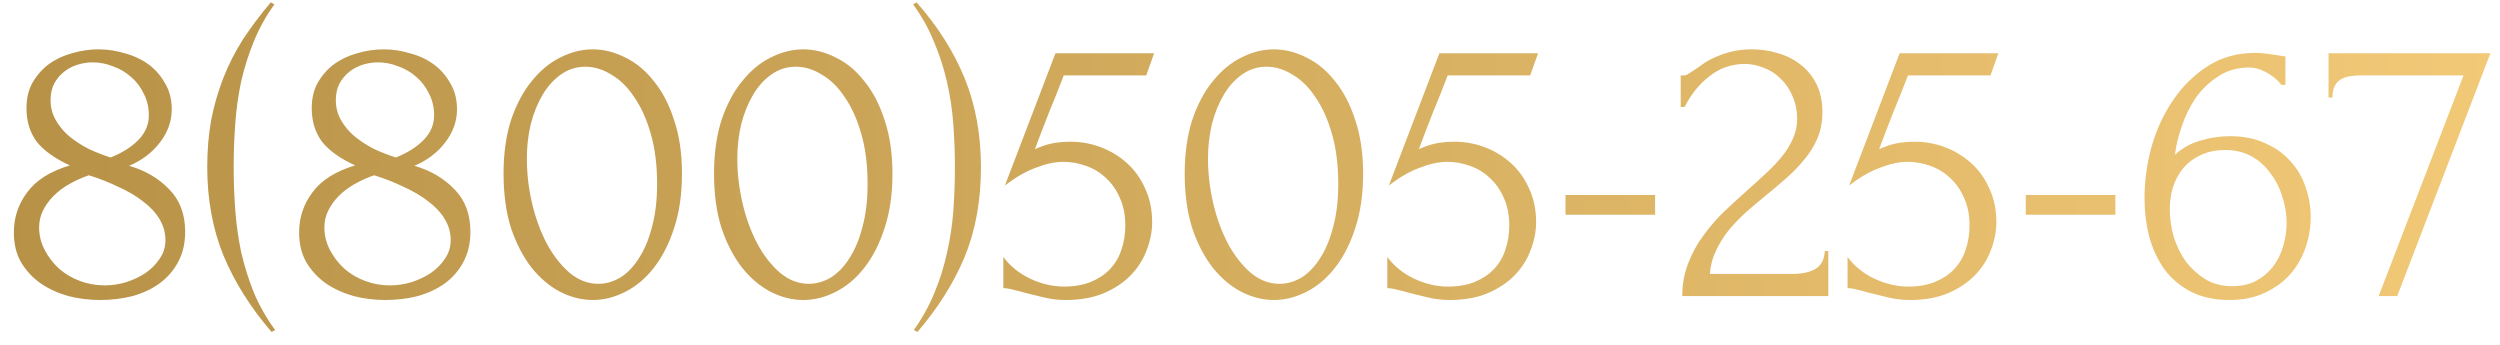 <?xml version="1.0" encoding="UTF-8"?> <svg xmlns="http://www.w3.org/2000/svg" width="152" height="21" viewBox="0 0 152 21" fill="none"><path d="M11.258 14.088C11.258 14.792 11.114 15.408 10.826 15.936C10.554 16.448 10.178 16.88 9.698 17.232C9.234 17.568 8.69 17.824 8.066 18C7.442 18.16 6.778 18.24 6.074 18.24C5.418 18.24 4.778 18.16 4.154 18C3.53 17.824 2.97 17.568 2.474 17.232C1.978 16.88 1.578 16.448 1.274 15.936C0.986 15.424 0.842 14.824 0.842 14.136C0.842 13.224 1.114 12.408 1.658 11.688C2.202 10.952 3.066 10.408 4.25 10.056C3.338 9.64 2.666 9.16 2.234 8.616C1.818 8.056 1.61 7.376 1.61 6.576C1.61 5.984 1.73 5.472 1.97 5.04C2.226 4.592 2.554 4.216 2.954 3.912C3.37 3.608 3.842 3.384 4.37 3.24C4.898 3.08 5.434 3 5.978 3C6.522 3 7.058 3.08 7.586 3.24C8.13 3.384 8.61 3.608 9.026 3.912C9.442 4.216 9.778 4.6 10.034 5.064C10.306 5.512 10.442 6.04 10.442 6.648C10.442 7.368 10.202 8.04 9.722 8.664C9.242 9.288 8.618 9.76 7.85 10.08C8.842 10.368 9.658 10.848 10.298 11.52C10.938 12.176 11.258 13.032 11.258 14.088ZM9.05 7.008C9.05 6.528 8.946 6.088 8.738 5.688C8.546 5.288 8.29 4.952 7.97 4.68C7.65 4.392 7.282 4.176 6.866 4.032C6.466 3.872 6.058 3.792 5.642 3.792C5.322 3.792 5.01 3.84 4.706 3.936C4.402 4.032 4.13 4.176 3.89 4.368C3.65 4.56 3.45 4.8 3.29 5.088C3.146 5.376 3.074 5.712 3.074 6.096C3.074 6.528 3.178 6.928 3.386 7.296C3.594 7.664 3.866 7.992 4.202 8.28C4.554 8.568 4.946 8.824 5.378 9.048C5.826 9.256 6.274 9.432 6.722 9.576C7.442 9.288 8.01 8.928 8.426 8.496C8.842 8.064 9.05 7.568 9.05 7.008ZM10.058 14.592C10.058 14.144 9.938 13.72 9.698 13.32C9.458 12.92 9.122 12.56 8.69 12.24C8.258 11.904 7.754 11.608 7.178 11.352C6.618 11.08 6.026 10.848 5.402 10.656C4.986 10.8 4.594 10.976 4.226 11.184C3.858 11.392 3.538 11.632 3.266 11.904C2.994 12.176 2.778 12.472 2.618 12.792C2.458 13.112 2.378 13.456 2.378 13.824C2.378 14.304 2.49 14.76 2.714 15.192C2.938 15.624 3.234 16.008 3.602 16.344C3.97 16.664 4.394 16.912 4.874 17.088C5.354 17.264 5.85 17.352 6.362 17.352C6.794 17.352 7.226 17.288 7.658 17.16C8.106 17.016 8.498 16.832 8.834 16.608C9.186 16.368 9.474 16.08 9.698 15.744C9.938 15.408 10.058 15.024 10.058 14.592ZM16.512 20.184C15.232 18.696 14.256 17.144 13.584 15.528C12.928 13.912 12.6 12.12 12.6 10.152C12.6 9.144 12.68 8.192 12.84 7.296C13.016 6.4 13.264 5.544 13.584 4.728C13.904 3.912 14.304 3.128 14.784 2.376C15.28 1.624 15.84 0.88 16.464 0.144L16.68 0.264C16.168 0.984 15.752 1.736 15.432 2.52C15.112 3.304 14.856 4.112 14.664 4.944C14.488 5.776 14.368 6.632 14.304 7.512C14.24 8.392 14.208 9.28 14.208 10.176C14.208 11.04 14.24 11.904 14.304 12.768C14.368 13.632 14.488 14.488 14.664 15.336C14.856 16.168 15.112 16.984 15.432 17.784C15.768 18.584 16.2 19.344 16.728 20.064L16.512 20.184ZM28.602 14.088C28.602 14.792 28.458 15.408 28.17 15.936C27.898 16.448 27.522 16.88 27.042 17.232C26.578 17.568 26.034 17.824 25.41 18C24.786 18.16 24.122 18.24 23.418 18.24C22.762 18.24 22.122 18.16 21.498 18C20.874 17.824 20.314 17.568 19.818 17.232C19.322 16.88 18.922 16.448 18.618 15.936C18.33 15.424 18.186 14.824 18.186 14.136C18.186 13.224 18.458 12.408 19.002 11.688C19.546 10.952 20.41 10.408 21.594 10.056C20.682 9.64 20.01 9.16 19.578 8.616C19.162 8.056 18.954 7.376 18.954 6.576C18.954 5.984 19.074 5.472 19.314 5.04C19.57 4.592 19.898 4.216 20.298 3.912C20.714 3.608 21.186 3.384 21.714 3.24C22.242 3.08 22.778 3 23.322 3C23.866 3 24.402 3.08 24.93 3.24C25.474 3.384 25.954 3.608 26.37 3.912C26.786 4.216 27.122 4.6 27.378 5.064C27.65 5.512 27.786 6.04 27.786 6.648C27.786 7.368 27.546 8.04 27.066 8.664C26.586 9.288 25.962 9.76 25.194 10.08C26.186 10.368 27.002 10.848 27.642 11.52C28.282 12.176 28.602 13.032 28.602 14.088ZM26.394 7.008C26.394 6.528 26.29 6.088 26.082 5.688C25.89 5.288 25.634 4.952 25.314 4.68C24.994 4.392 24.626 4.176 24.21 4.032C23.81 3.872 23.402 3.792 22.986 3.792C22.666 3.792 22.354 3.84 22.05 3.936C21.746 4.032 21.474 4.176 21.234 4.368C20.994 4.56 20.794 4.8 20.634 5.088C20.49 5.376 20.418 5.712 20.418 6.096C20.418 6.528 20.522 6.928 20.73 7.296C20.938 7.664 21.21 7.992 21.546 8.28C21.898 8.568 22.29 8.824 22.722 9.048C23.17 9.256 23.618 9.432 24.066 9.576C24.786 9.288 25.354 8.928 25.77 8.496C26.186 8.064 26.394 7.568 26.394 7.008ZM27.402 14.592C27.402 14.144 27.282 13.72 27.042 13.32C26.802 12.92 26.466 12.56 26.034 12.24C25.602 11.904 25.098 11.608 24.522 11.352C23.962 11.08 23.37 10.848 22.746 10.656C22.33 10.8 21.938 10.976 21.57 11.184C21.202 11.392 20.882 11.632 20.61 11.904C20.338 12.176 20.122 12.472 19.962 12.792C19.802 13.112 19.722 13.456 19.722 13.824C19.722 14.304 19.834 14.76 20.058 15.192C20.282 15.624 20.578 16.008 20.946 16.344C21.314 16.664 21.738 16.912 22.218 17.088C22.698 17.264 23.194 17.352 23.706 17.352C24.138 17.352 24.57 17.288 25.002 17.16C25.45 17.016 25.842 16.832 26.178 16.608C26.53 16.368 26.818 16.08 27.042 15.744C27.282 15.408 27.402 15.024 27.402 14.592ZM30.616 10.56C30.616 9.328 30.768 8.24 31.072 7.296C31.392 6.352 31.808 5.568 32.32 4.944C32.832 4.304 33.408 3.824 34.048 3.504C34.704 3.168 35.368 3 36.04 3C36.712 3 37.376 3.168 38.032 3.504C38.688 3.824 39.264 4.304 39.76 4.944C40.272 5.568 40.68 6.352 40.984 7.296C41.304 8.24 41.464 9.328 41.464 10.56C41.464 11.808 41.304 12.912 40.984 13.872C40.68 14.816 40.272 15.616 39.76 16.272C39.264 16.912 38.688 17.4 38.032 17.736C37.376 18.072 36.712 18.24 36.04 18.24C35.368 18.24 34.704 18.072 34.048 17.736C33.408 17.4 32.832 16.912 32.32 16.272C31.808 15.616 31.392 14.816 31.072 13.872C30.768 12.912 30.616 11.808 30.616 10.56ZM39.952 11.184C39.952 10.032 39.824 9.016 39.568 8.136C39.312 7.24 38.976 6.496 38.56 5.904C38.16 5.296 37.696 4.84 37.168 4.536C36.656 4.216 36.128 4.056 35.584 4.056C35.04 4.056 34.544 4.216 34.096 4.536C33.664 4.84 33.296 5.248 32.992 5.76C32.688 6.272 32.448 6.864 32.272 7.536C32.112 8.208 32.032 8.912 32.032 9.648C32.032 10.528 32.136 11.424 32.344 12.336C32.552 13.232 32.848 14.048 33.232 14.784C33.616 15.504 34.072 16.096 34.6 16.56C35.144 17.024 35.736 17.256 36.376 17.256C36.84 17.256 37.288 17.128 37.72 16.872C38.152 16.6 38.528 16.208 38.848 15.696C39.184 15.184 39.448 14.552 39.64 13.8C39.848 13.048 39.952 12.176 39.952 11.184ZM43.413 10.56C43.413 9.328 43.565 8.24 43.869 7.296C44.189 6.352 44.605 5.568 45.117 4.944C45.629 4.304 46.205 3.824 46.845 3.504C47.501 3.168 48.165 3 48.837 3C49.509 3 50.173 3.168 50.829 3.504C51.485 3.824 52.061 4.304 52.557 4.944C53.069 5.568 53.477 6.352 53.781 7.296C54.101 8.24 54.261 9.328 54.261 10.56C54.261 11.808 54.101 12.912 53.781 13.872C53.477 14.816 53.069 15.616 52.557 16.272C52.061 16.912 51.485 17.4 50.829 17.736C50.173 18.072 49.509 18.24 48.837 18.24C48.165 18.24 47.501 18.072 46.845 17.736C46.205 17.4 45.629 16.912 45.117 16.272C44.605 15.616 44.189 14.816 43.869 13.872C43.565 12.912 43.413 11.808 43.413 10.56ZM52.749 11.184C52.749 10.032 52.621 9.016 52.365 8.136C52.109 7.24 51.773 6.496 51.357 5.904C50.957 5.296 50.493 4.84 49.965 4.536C49.453 4.216 48.925 4.056 48.381 4.056C47.837 4.056 47.341 4.216 46.893 4.536C46.461 4.84 46.093 5.248 45.789 5.76C45.485 6.272 45.245 6.864 45.069 7.536C44.909 8.208 44.829 8.912 44.829 9.648C44.829 10.528 44.933 11.424 45.141 12.336C45.349 13.232 45.645 14.048 46.029 14.784C46.413 15.504 46.869 16.096 47.397 16.56C47.941 17.024 48.533 17.256 49.173 17.256C49.637 17.256 50.085 17.128 50.517 16.872C50.949 16.6 51.325 16.208 51.645 15.696C51.981 15.184 52.245 14.552 52.437 13.8C52.645 13.048 52.749 12.176 52.749 11.184ZM55.73 0.144C57.026 1.616 58.002 3.16 58.658 4.776C59.314 6.392 59.642 8.192 59.642 10.176C59.642 12.192 59.314 14 58.658 15.6C58.002 17.184 57.042 18.712 55.778 20.184L55.562 20.064C56.074 19.344 56.49 18.592 56.81 17.808C57.146 17.008 57.402 16.192 57.578 15.36C57.77 14.528 57.898 13.68 57.962 12.816C58.026 11.936 58.058 11.048 58.058 10.152C58.058 9.288 58.026 8.424 57.962 7.56C57.898 6.68 57.77 5.824 57.578 4.992C57.386 4.144 57.122 3.328 56.786 2.544C56.466 1.744 56.042 0.984 55.514 0.264L55.73 0.144ZM70.051 13.512C70.051 14.072 69.939 14.64 69.715 15.216C69.507 15.776 69.187 16.28 68.755 16.728C68.323 17.176 67.771 17.544 67.099 17.832C66.443 18.104 65.675 18.24 64.795 18.24C64.363 18.24 63.939 18.192 63.523 18.096C63.107 18 62.715 17.904 62.347 17.808C62.075 17.728 61.827 17.664 61.603 17.616C61.379 17.552 61.179 17.52 61.003 17.52V15.624C61.419 16.184 61.963 16.624 62.635 16.944C63.323 17.264 64.011 17.424 64.699 17.424C65.323 17.424 65.867 17.328 66.331 17.136C66.795 16.944 67.179 16.688 67.483 16.368C67.803 16.032 68.035 15.64 68.179 15.192C68.339 14.728 68.419 14.232 68.419 13.704C68.419 13.064 68.307 12.504 68.083 12.024C67.875 11.544 67.595 11.144 67.243 10.824C66.891 10.488 66.483 10.24 66.019 10.08C65.571 9.92 65.115 9.84 64.651 9.84C64.139 9.84 63.579 9.96 62.971 10.2C62.363 10.424 61.739 10.784 61.099 11.28L64.171 3.24H70.171L69.691 4.584H64.675C64.403 5.304 64.107 6.048 63.787 6.816C63.483 7.584 63.195 8.336 62.923 9.072C63.307 8.896 63.667 8.776 64.003 8.712C64.339 8.648 64.699 8.616 65.083 8.616C65.723 8.616 66.339 8.728 66.931 8.952C67.523 9.176 68.051 9.496 68.515 9.912C68.979 10.328 69.347 10.84 69.619 11.448C69.907 12.056 70.051 12.744 70.051 13.512ZM72.03 10.56C72.03 9.328 72.182 8.24 72.486 7.296C72.806 6.352 73.222 5.568 73.734 4.944C74.246 4.304 74.822 3.824 75.462 3.504C76.118 3.168 76.782 3 77.454 3C78.126 3 78.79 3.168 79.446 3.504C80.102 3.824 80.678 4.304 81.174 4.944C81.686 5.568 82.094 6.352 82.398 7.296C82.718 8.24 82.878 9.328 82.878 10.56C82.878 11.808 82.718 12.912 82.398 13.872C82.094 14.816 81.686 15.616 81.174 16.272C80.678 16.912 80.102 17.4 79.446 17.736C78.79 18.072 78.126 18.24 77.454 18.24C76.782 18.24 76.118 18.072 75.462 17.736C74.822 17.4 74.246 16.912 73.734 16.272C73.222 15.616 72.806 14.816 72.486 13.872C72.182 12.912 72.03 11.808 72.03 10.56ZM81.366 11.184C81.366 10.032 81.238 9.016 80.982 8.136C80.726 7.24 80.39 6.496 79.974 5.904C79.574 5.296 79.11 4.84 78.582 4.536C78.07 4.216 77.542 4.056 76.998 4.056C76.454 4.056 75.958 4.216 75.51 4.536C75.078 4.84 74.71 5.248 74.406 5.76C74.102 6.272 73.862 6.864 73.686 7.536C73.526 8.208 73.446 8.912 73.446 9.648C73.446 10.528 73.55 11.424 73.758 12.336C73.966 13.232 74.262 14.048 74.646 14.784C75.03 15.504 75.486 16.096 76.014 16.56C76.558 17.024 77.15 17.256 77.79 17.256C78.254 17.256 78.702 17.128 79.134 16.872C79.566 16.6 79.942 16.208 80.262 15.696C80.598 15.184 80.862 14.552 81.054 13.8C81.262 13.048 81.366 12.176 81.366 11.184ZM93.395 13.512C93.395 14.072 93.283 14.64 93.059 15.216C92.851 15.776 92.531 16.28 92.099 16.728C91.667 17.176 91.115 17.544 90.443 17.832C89.787 18.104 89.019 18.24 88.139 18.24C87.707 18.24 87.283 18.192 86.867 18.096C86.451 18 86.059 17.904 85.691 17.808C85.419 17.728 85.171 17.664 84.947 17.616C84.723 17.552 84.523 17.52 84.347 17.52V15.624C84.763 16.184 85.307 16.624 85.979 16.944C86.667 17.264 87.355 17.424 88.043 17.424C88.667 17.424 89.211 17.328 89.675 17.136C90.139 16.944 90.523 16.688 90.827 16.368C91.147 16.032 91.379 15.64 91.523 15.192C91.683 14.728 91.763 14.232 91.763 13.704C91.763 13.064 91.651 12.504 91.427 12.024C91.219 11.544 90.939 11.144 90.587 10.824C90.235 10.488 89.827 10.24 89.363 10.08C88.915 9.92 88.459 9.84 87.995 9.84C87.483 9.84 86.923 9.96 86.315 10.2C85.707 10.424 85.083 10.784 84.443 11.28L87.515 3.24H93.515L93.035 4.584H88.019C87.747 5.304 87.451 6.048 87.131 6.816C86.827 7.584 86.539 8.336 86.267 9.072C86.651 8.896 87.011 8.776 87.347 8.712C87.683 8.648 88.043 8.616 88.427 8.616C89.067 8.616 89.683 8.728 90.275 8.952C90.867 9.176 91.395 9.496 91.859 9.912C92.323 10.328 92.691 10.84 92.963 11.448C93.251 12.056 93.395 12.744 93.395 13.512ZM95.182 13.056V11.856H100.63V13.056H95.182ZM102.186 4.584H102.402C102.482 4.584 102.578 4.544 102.69 4.464C102.818 4.384 102.954 4.296 103.098 4.2C103.258 4.088 103.442 3.96 103.65 3.816C103.874 3.672 104.122 3.544 104.394 3.432C104.682 3.304 105.002 3.2 105.354 3.12C105.706 3.04 106.098 3 106.53 3C107.074 3 107.602 3.08 108.114 3.24C108.626 3.384 109.082 3.616 109.482 3.936C109.882 4.24 110.202 4.632 110.442 5.112C110.682 5.592 110.802 6.168 110.802 6.84C110.802 7.4 110.706 7.912 110.514 8.376C110.322 8.84 110.058 9.272 109.722 9.672C109.402 10.072 109.034 10.456 108.618 10.824C108.218 11.176 107.802 11.528 107.37 11.88C106.954 12.216 106.546 12.56 106.146 12.912C105.762 13.264 105.41 13.632 105.09 14.016C104.786 14.4 104.53 14.816 104.322 15.264C104.114 15.696 103.994 16.16 103.962 16.656H108.954C109.562 16.656 110.042 16.552 110.394 16.344C110.746 16.12 110.93 15.76 110.946 15.264H111.162V18H102.282C102.282 17.28 102.402 16.616 102.642 16.008C102.882 15.384 103.194 14.816 103.578 14.304C103.962 13.776 104.386 13.288 104.85 12.84C105.33 12.392 105.802 11.96 106.266 11.544C106.65 11.208 107.018 10.872 107.37 10.536C107.738 10.2 108.058 9.864 108.33 9.528C108.618 9.176 108.842 8.816 109.002 8.448C109.178 8.064 109.266 7.664 109.266 7.248C109.266 6.72 109.17 6.248 108.978 5.832C108.802 5.416 108.562 5.064 108.258 4.776C107.97 4.488 107.634 4.272 107.25 4.128C106.866 3.968 106.482 3.888 106.098 3.888C105.282 3.888 104.562 4.136 103.938 4.632C103.314 5.112 102.81 5.736 102.426 6.504H102.186V4.584ZM121.379 13.512C121.379 14.072 121.267 14.64 121.043 15.216C120.835 15.776 120.515 16.28 120.083 16.728C119.651 17.176 119.099 17.544 118.427 17.832C117.771 18.104 117.003 18.24 116.123 18.24C115.691 18.24 115.267 18.192 114.851 18.096C114.435 18 114.043 17.904 113.675 17.808C113.403 17.728 113.155 17.664 112.931 17.616C112.707 17.552 112.507 17.52 112.331 17.52V15.624C112.747 16.184 113.291 16.624 113.963 16.944C114.651 17.264 115.339 17.424 116.027 17.424C116.651 17.424 117.195 17.328 117.659 17.136C118.123 16.944 118.507 16.688 118.811 16.368C119.131 16.032 119.363 15.64 119.507 15.192C119.667 14.728 119.747 14.232 119.747 13.704C119.747 13.064 119.635 12.504 119.411 12.024C119.203 11.544 118.923 11.144 118.571 10.824C118.219 10.488 117.811 10.24 117.347 10.08C116.899 9.92 116.443 9.84 115.979 9.84C115.467 9.84 114.907 9.96 114.299 10.2C113.691 10.424 113.067 10.784 112.427 11.28L115.499 3.24H121.499L121.019 4.584H116.003C115.731 5.304 115.435 6.048 115.115 6.816C114.811 7.584 114.523 8.336 114.251 9.072C114.635 8.896 114.995 8.776 115.331 8.712C115.667 8.648 116.027 8.616 116.411 8.616C117.051 8.616 117.667 8.728 118.259 8.952C118.851 9.176 119.379 9.496 119.843 9.912C120.307 10.328 120.675 10.84 120.947 11.448C121.235 12.056 121.379 12.744 121.379 13.512ZM123.166 13.056V11.856H128.614V13.056H123.166ZM135.307 9.12C134.731 9.12 134.227 9.224 133.795 9.432C133.379 9.624 133.027 9.888 132.739 10.224C132.467 10.56 132.259 10.944 132.115 11.376C131.987 11.808 131.923 12.256 131.923 12.72C131.923 13.28 132.003 13.84 132.163 14.4C132.339 14.96 132.587 15.464 132.907 15.912C133.243 16.344 133.643 16.704 134.107 16.992C134.571 17.264 135.107 17.4 135.715 17.4C136.259 17.4 136.739 17.296 137.155 17.088C137.571 16.864 137.915 16.576 138.187 16.224C138.475 15.856 138.683 15.44 138.811 14.976C138.955 14.512 139.027 14.04 139.027 13.56C139.027 13.016 138.939 12.48 138.763 11.952C138.603 11.424 138.363 10.952 138.043 10.536C137.739 10.104 137.355 9.76 136.891 9.504C136.427 9.248 135.899 9.12 135.307 9.12ZM138.715 5.16C138.459 4.84 138.147 4.584 137.779 4.392C137.427 4.2 137.091 4.104 136.771 4.104C136.035 4.104 135.395 4.288 134.851 4.656C134.307 5.008 133.851 5.448 133.483 5.976C133.131 6.504 132.851 7.08 132.643 7.704C132.435 8.312 132.299 8.88 132.235 9.408C132.699 8.992 133.219 8.704 133.795 8.544C134.371 8.368 134.971 8.28 135.595 8.28C136.411 8.28 137.123 8.424 137.731 8.712C138.355 8.984 138.867 9.352 139.267 9.816C139.683 10.264 139.987 10.784 140.179 11.376C140.387 11.968 140.491 12.576 140.491 13.2C140.491 13.824 140.387 14.44 140.179 15.048C139.971 15.656 139.659 16.2 139.243 16.68C138.827 17.144 138.307 17.52 137.683 17.808C137.075 18.096 136.363 18.24 135.547 18.24C134.651 18.24 133.875 18.072 133.219 17.736C132.563 17.4 132.027 16.952 131.611 16.392C131.195 15.816 130.883 15.152 130.675 14.4C130.483 13.648 130.387 12.864 130.387 12.048C130.387 10.992 130.531 9.944 130.819 8.904C131.123 7.848 131.563 6.904 132.139 6.072C132.715 5.224 133.419 4.536 134.251 4.008C135.083 3.48 136.035 3.216 137.107 3.216C137.331 3.216 137.563 3.232 137.803 3.264C138.059 3.296 138.283 3.328 138.475 3.36C138.571 3.376 138.667 3.392 138.763 3.408C138.875 3.424 138.939 3.432 138.955 3.432V5.16H138.715ZM145.752 18H144.624L149.784 4.584H143.52C143.328 4.584 143.128 4.6 142.92 4.632C142.728 4.648 142.544 4.704 142.368 4.8C142.208 4.88 142.072 5.016 141.96 5.208C141.864 5.384 141.816 5.624 141.816 5.928H141.576V3.24H151.416L145.752 18Z" fill="url(#paint0_linear_1_11209)"></path><defs><linearGradient id="paint0_linear_1_11209" x1="-73.477" y1="9" x2="152.001" y2="9" gradientUnits="userSpaceOnUse"><stop stop-color="#9A762F"></stop><stop offset="1" stop-color="#F2C977"></stop></linearGradient></defs></svg> 